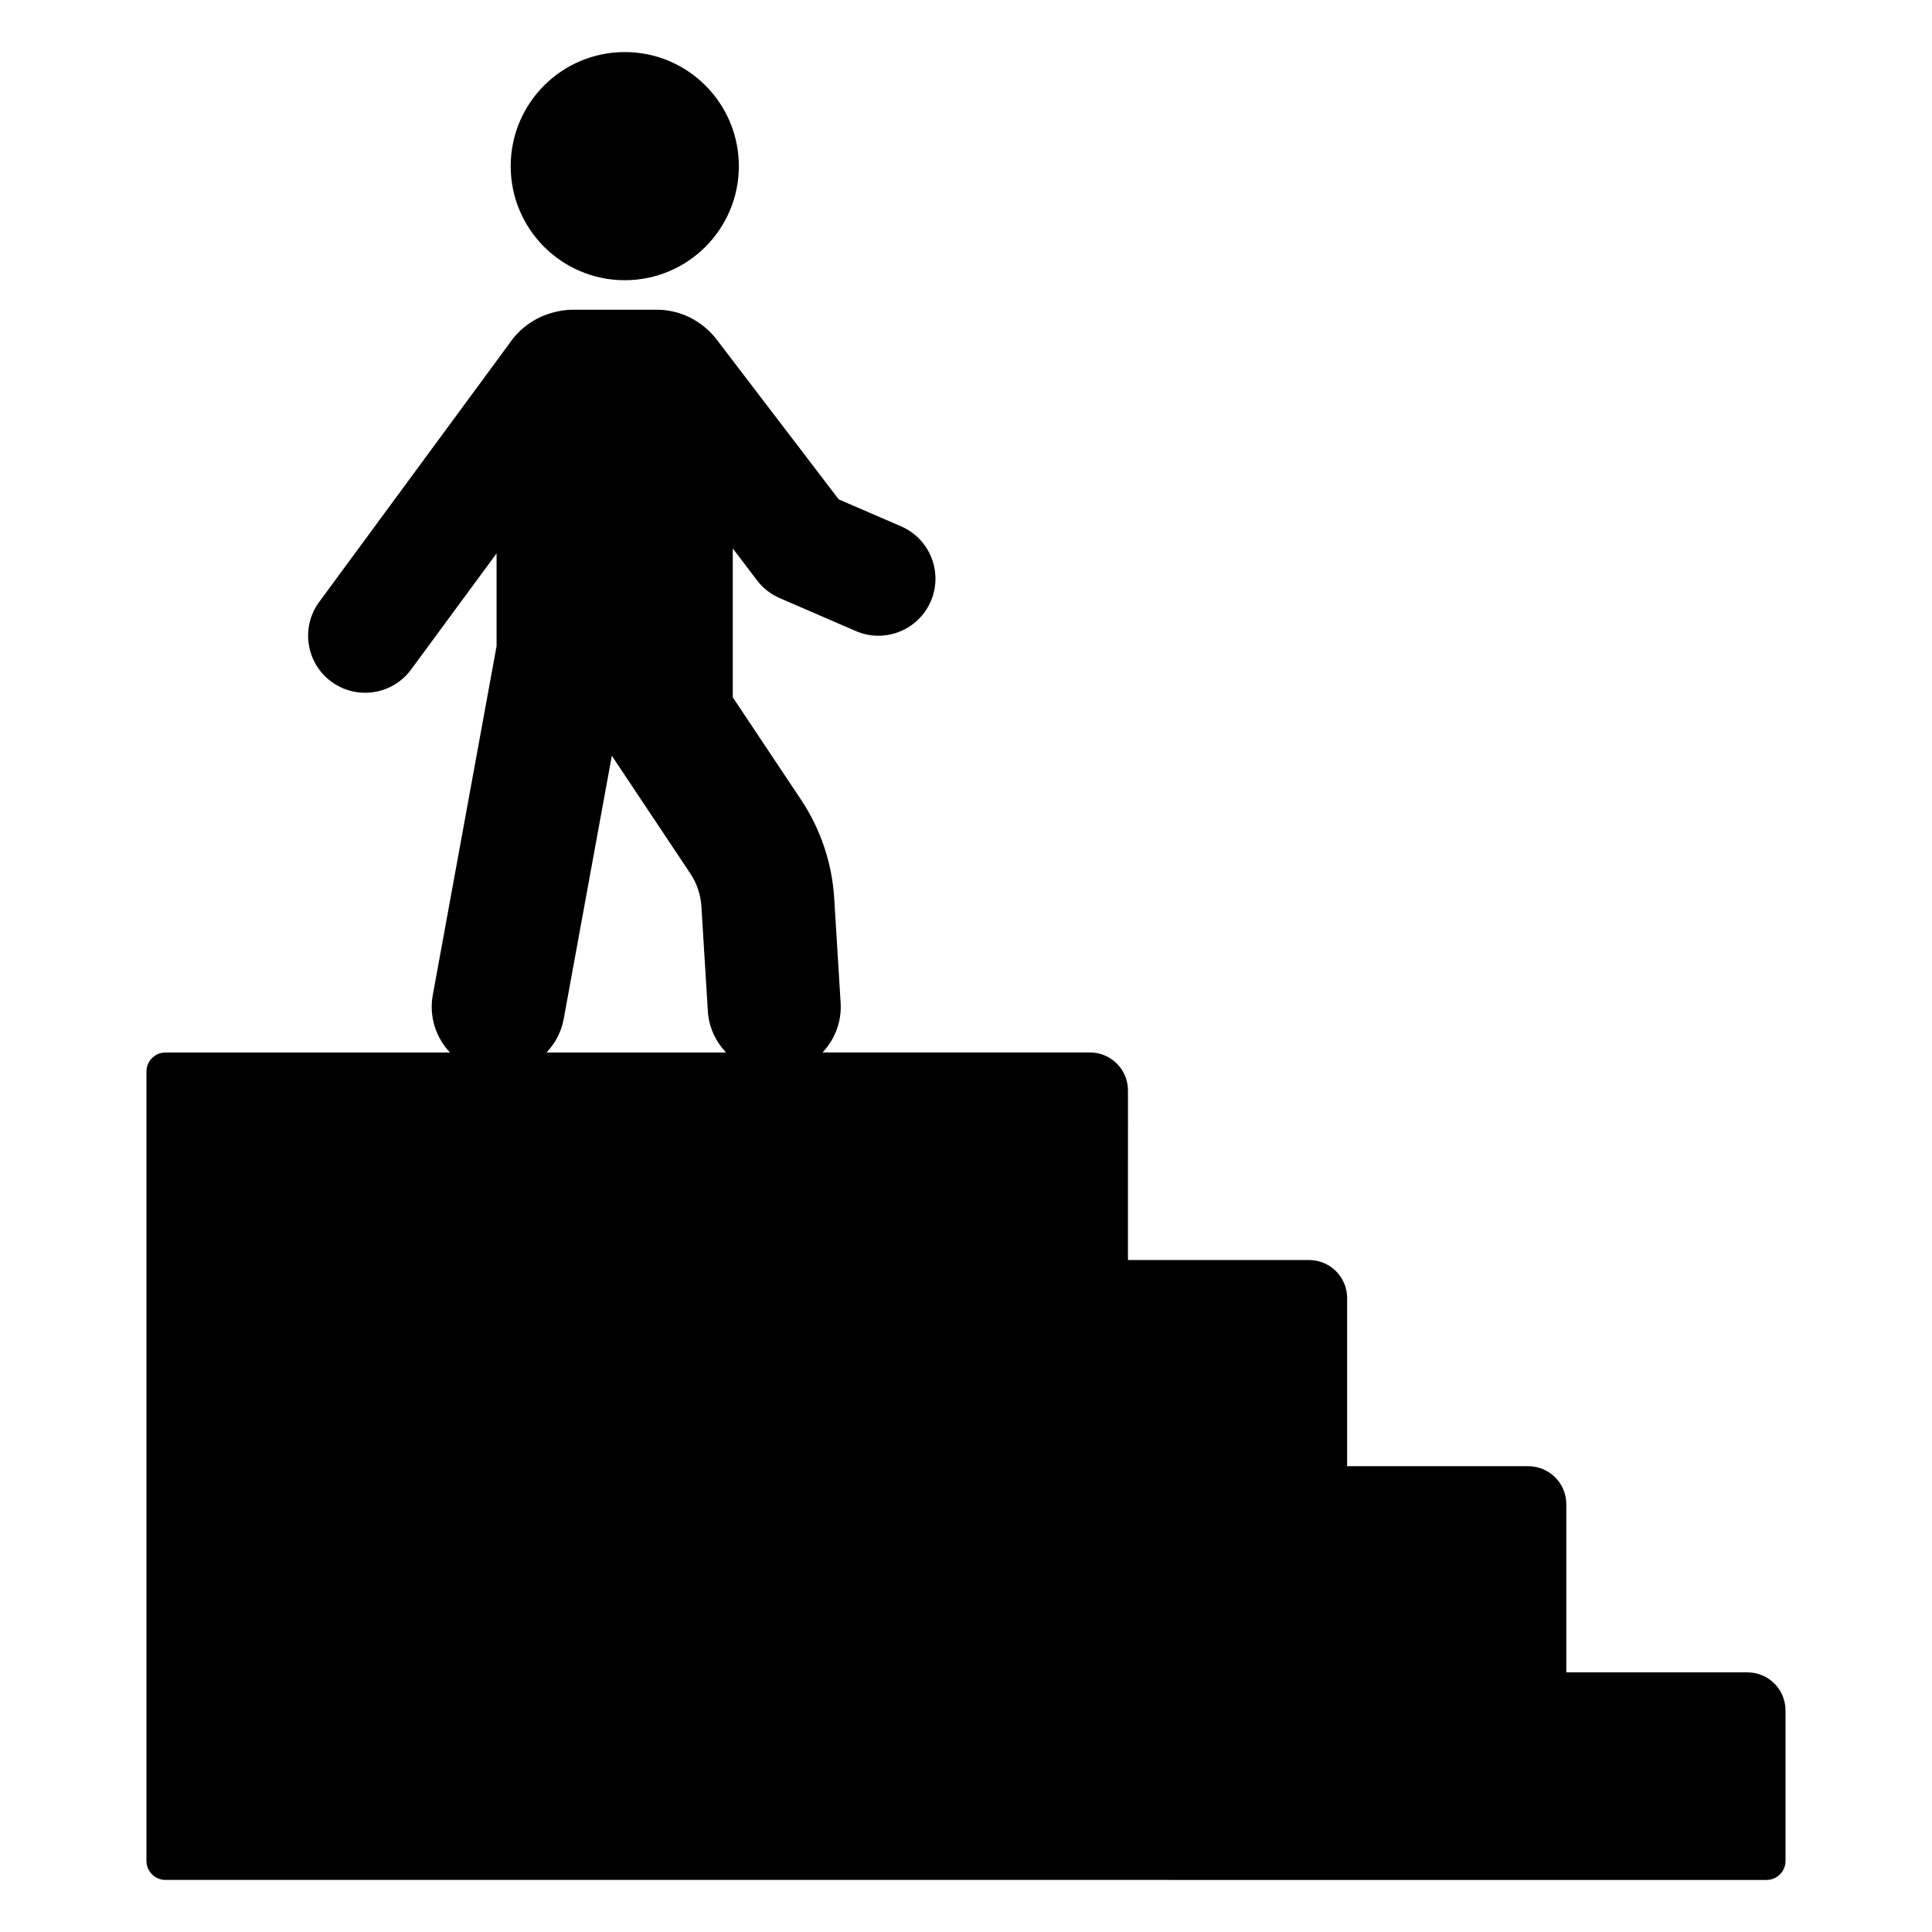 <?xml version="1.0" encoding="UTF-8"?>
<!-- Uploaded to: SVG Repo, www.svgrepo.com, Generator: SVG Repo Mixer Tools -->
<svg fill="#000000" width="800px" height="800px" version="1.1" viewBox="144 144 512 512" xmlns="http://www.w3.org/2000/svg">
 <path d="m279.34 188.03c0-16.695 13.535-30.23 30.23-30.23 16.695 0 30.23 13.535 30.23 30.23 0 16.695-13.535 30.23-30.23 30.23-16.695 0-30.23-13.535-30.23-30.23zm337.84 409.24v39.895c0 2.781-2.254 5.039-5.039 5.039l-424.29-0.004c-2.781 0-5.039-2.254-5.039-5.039v-209.2c0-2.781 2.254-5.039 5.039-5.039h75.398c-3.711-3.941-5.606-9.5-4.555-15.234l16.902-92.453v-24.582l-22.652 30.781c-2.965 4.027-7.543 6.156-12.188 6.156-3.109 0-6.25-0.953-8.945-2.941-6.723-4.945-8.164-14.41-3.219-21.133l50.453-68.566c2.762-4.078 6.996-7.031 11.918-8.238 1.539-0.375 3.125-0.633 4.777-0.633h22.301c6.375 0 11.992 3.019 15.684 7.641l32.551 42.621 16.516 7.144c7.66 3.316 11.184 12.215 7.871 19.875-2.469 5.703-8.035 9.117-13.879 9.117-2.004 0-4.039-0.402-5.996-1.246l-20.152-8.723c-2.383-1.031-4.461-2.66-6.031-4.727l-6.41-8.434v39.453l18.094 27.141c5.176 7.769 8.211 16.793 8.785 26.102l1.703 27.73c0.309 5.059-1.578 9.723-4.801 13.141h70.871c5.566 0 10.078 4.512 10.078 10.078l-0.004 44.934h48.004c5.566 0 10.078 4.512 10.078 10.078v44.555h48.004c5.566 0 10.078 4.512 10.078 10.078v44.555h48.008c5.57 0 10.082 4.512 10.082 10.078zm-280.77-174.35c-2.738-2.898-4.566-6.691-4.828-10.98l-1.703-27.73c-0.188-3.102-1.203-6.113-2.926-8.703l-20.812-31.227-12.754 69.75c-0.637 3.481-2.289 6.496-4.551 8.891z"/>
</svg>